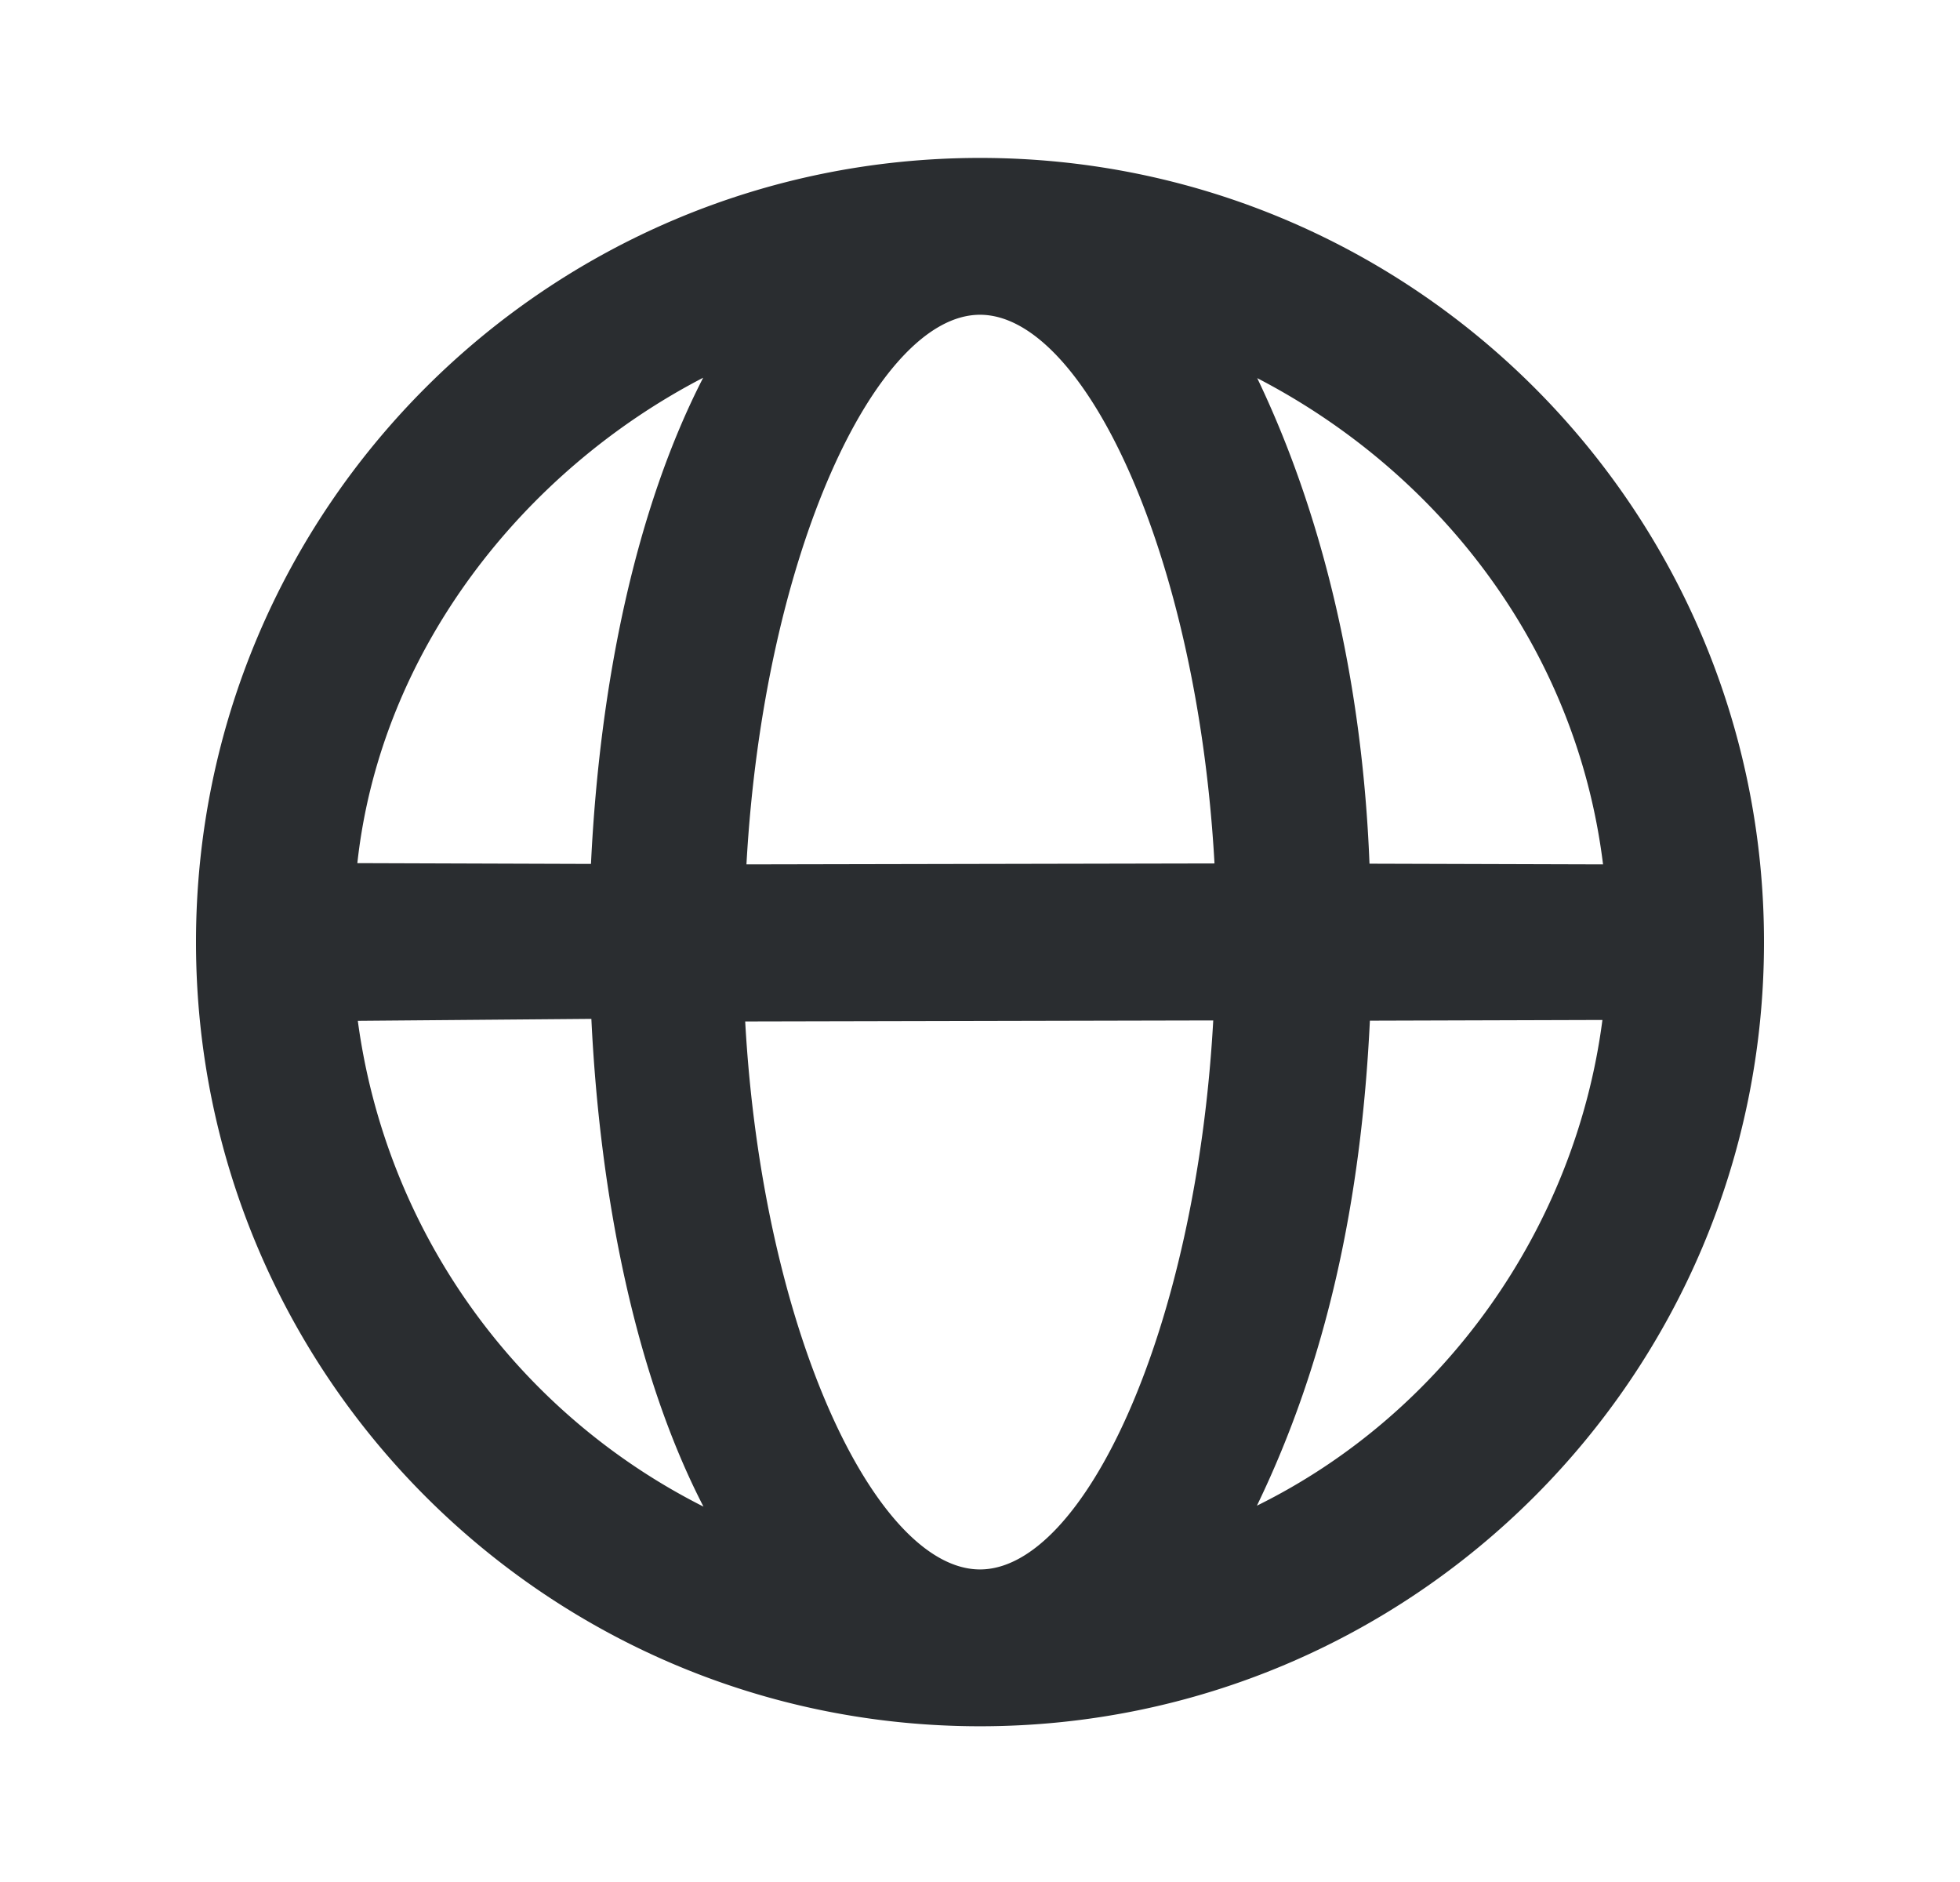 <svg width="25" height="24" fill="none" xmlns="http://www.w3.org/2000/svg"><path d="M12.5 2.014c-5.523 0-10 4.477-10 10s4.477 10 10 10 10-4.477 10-10-4.477-10-10-10zm0 2c1.32 0 2.77 3.032 2.991 6.997l-5.97.012c.22-3.965 1.659-7.009 2.979-7.009zm-3.531.803c-.86 1.673-1.32 3.891-1.431 6.2l-2.98-.01c.298-2.725 2.133-5.01 4.411-6.19zm7.067.005c2.278 1.18 4.066 3.401 4.411 6.201l-2.979-.009c-.094-2.4-.625-4.51-1.432-6.192zM4.564 13.018l2.979-.025c.111 2.308.574 4.564 1.43 6.22a8.15 8.15 0 0 1-4.409-6.195zm4.941.008 5.97-.013c-.22 3.964-1.655 7.001-2.975 7.001s-2.775-3.023-2.995-6.988zm7.968-.01 2.966-.009c-.344 2.65-2.016 5.015-4.407 6.194.888-1.836 1.33-3.877 1.441-6.185z" fill="#2A2D30"/></svg>